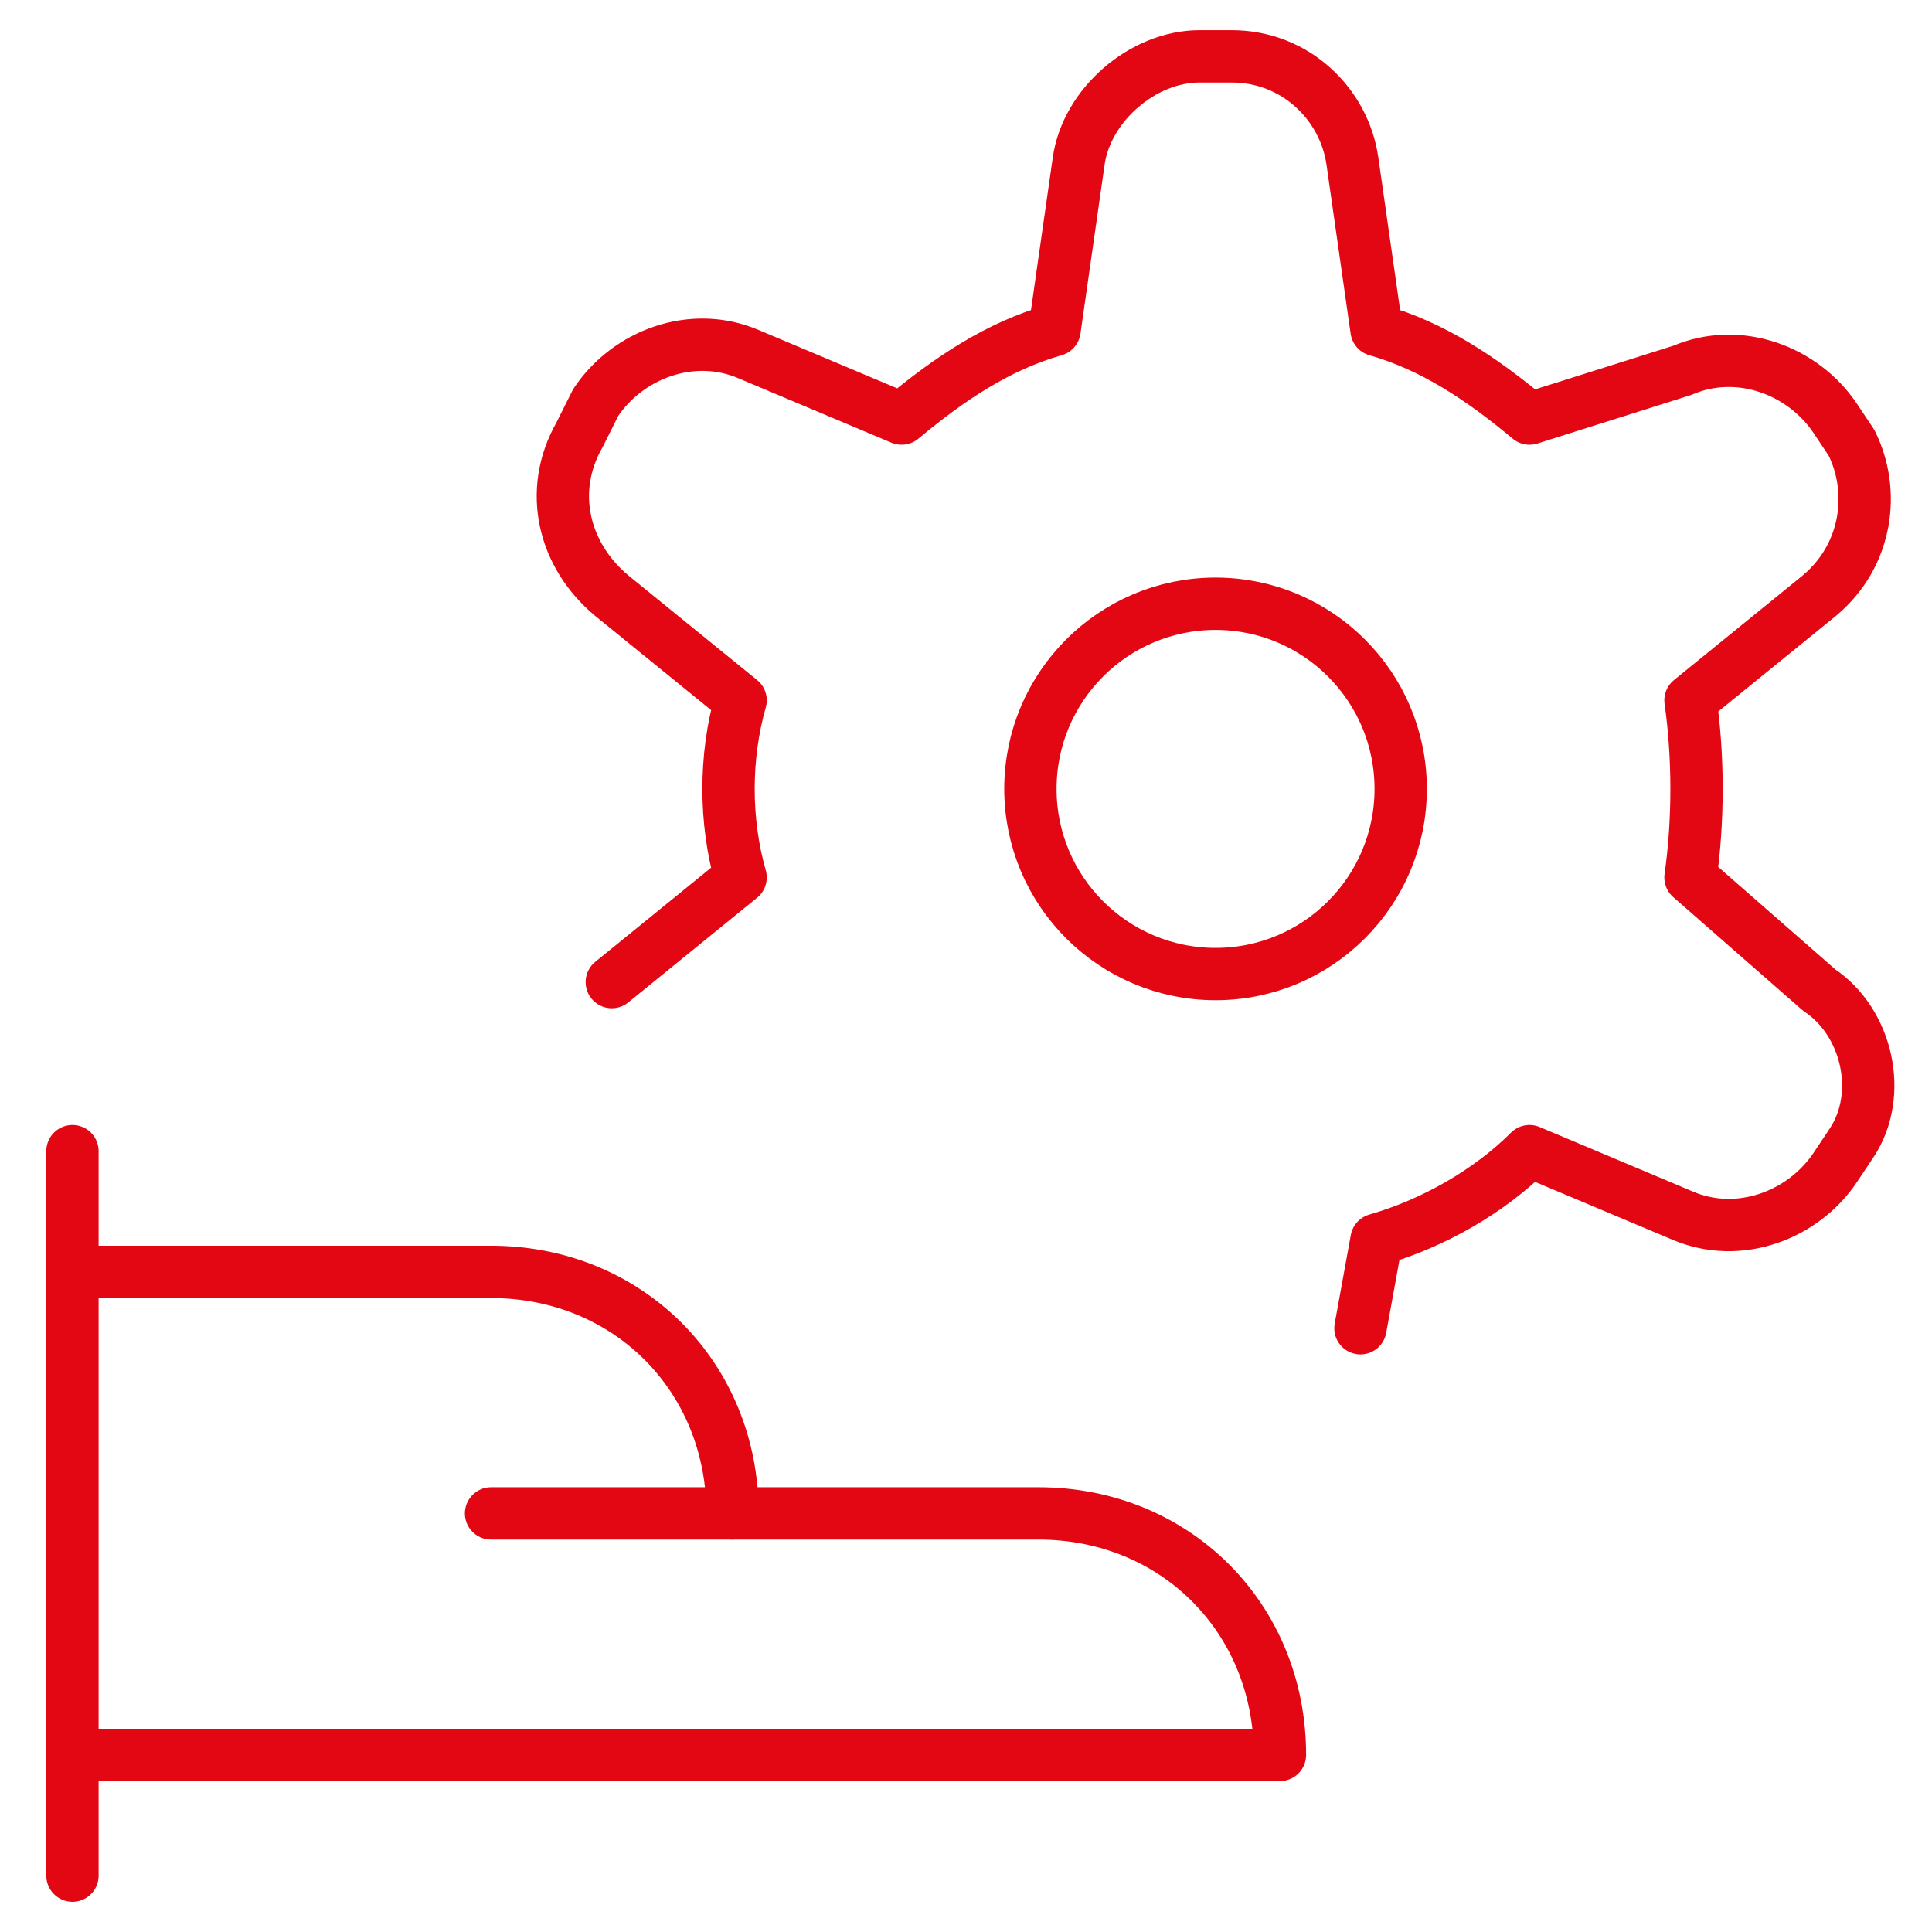 <?xml version="1.0" encoding="utf-8"?>
<!-- Generator: Adobe Illustrator 25.4.1, SVG Export Plug-In . SVG Version: 6.00 Build 0)  -->
<svg version="1.1" id="Ebene_1" xmlns="http://www.w3.org/2000/svg" xmlns:xlink="http://www.w3.org/1999/xlink" x="0px" y="0px"
	 viewBox="0 0 24 24" style="enable-background:new 0 0 24 24;" xml:space="preserve">
<style type="text/css">
	.st0{fill:none;stroke:#E30613;stroke-width:0.65;stroke-linecap:round;stroke-linejoin:round;}
</style>
<line class="st0" x1="0.9" y1="14.3" x2="0.9" y2="23.3"/>
<path class="st0" d="M0.9,21.8h15c0-1.7-1.3-3-3-3H9.1c0-1.7-1.3-3-3-3H0.9"/>
<line class="st0" x1="6.1" y1="18.8" x2="9.1" y2="18.8"/>
<circle class="st0" cx="15.1" cy="9.8" r="2.3"/>
<path class="st0" d="M16.9,16.5l0.2-1.1c0.7-0.2,1.4-0.6,1.9-1.1l1.9,0.8c0.7,0.3,1.5,0,1.9-0.6l0.2-0.3c0.4-0.6,0.2-1.5-0.4-1.9
	L21,10.9c0.1-0.7,0.1-1.5,0-2.2l1.6-1.3c0.6-0.5,0.7-1.3,0.4-1.9l-0.2-0.3c-0.4-0.6-1.2-0.9-1.9-0.6L19,5.2
	c-0.6-0.5-1.2-0.9-1.9-1.1L16.8,2c-0.1-0.7-0.7-1.3-1.5-1.3h-0.4c-0.7,0-1.4,0.6-1.5,1.3l-0.3,2.1c-0.7,0.2-1.3,0.6-1.9,1.1L9.3,4.4
	C8.6,4.1,7.8,4.4,7.4,5L7.2,5.4C6.8,6.1,7,6.9,7.6,7.4l1.6,1.3C9,9.4,9,10.2,9.2,10.9l-1.6,1.3"/>
</svg>
